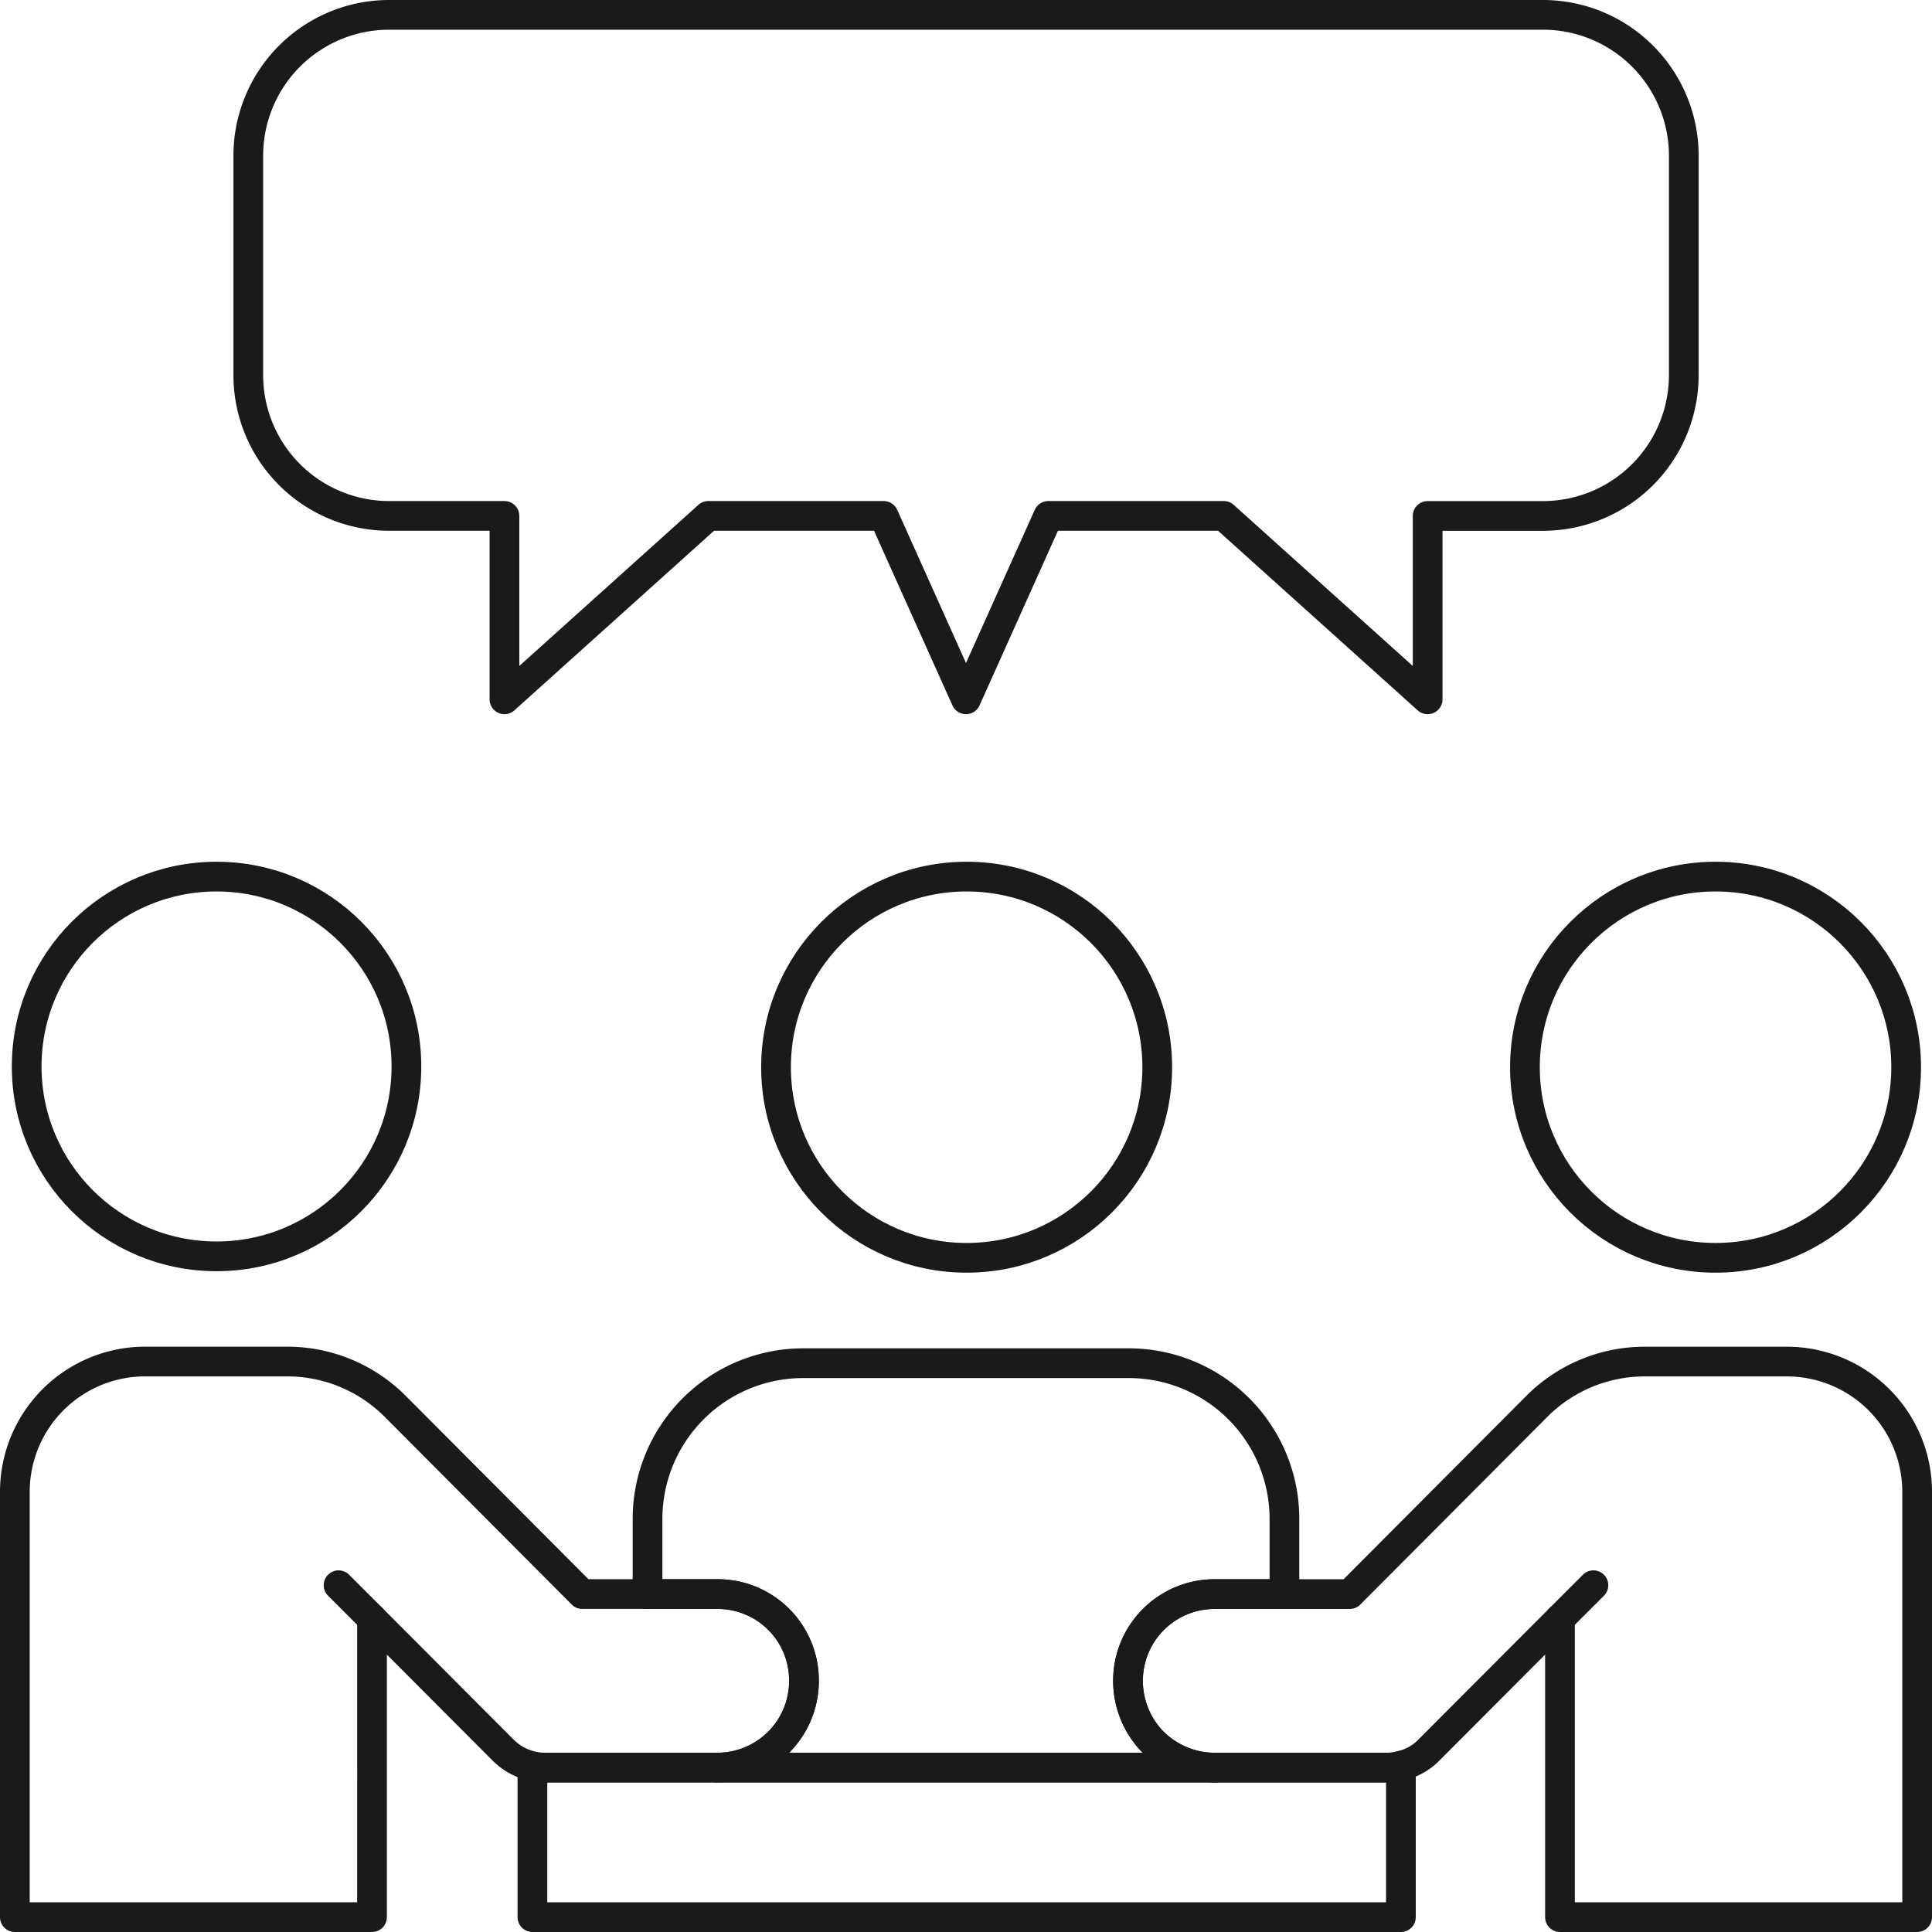 <svg xmlns="http://www.w3.org/2000/svg" width="162.531" height="162.531" viewBox="0 0 162.531 162.531">
  <g id="グループ_1220" data-name="グループ 1220" transform="translate(-438.329 -3735.75)">
    <circle id="楕円形_22" data-name="楕円形 22" cx="16.035" cy="16.035" r="16.035" transform="translate(503.613 3809.495)" fill="none" stroke="#1a1a1a" stroke-linecap="round" stroke-linejoin="round" stroke-width="2.5"/>
    <line id="線_40" data-name="線 40" x1="2.814" y2="2.814" transform="translate(569.563 3869.108)" fill="none" stroke="#1a1a1a" stroke-linecap="round" stroke-linejoin="round" stroke-width="2.5"/>
    <circle id="楕円形_23" data-name="楕円形 23" cx="15.973" cy="15.973" r="15.973" transform="translate(440.573 3809.495)" fill="none" stroke="#1a1a1a" stroke-linecap="round" stroke-linejoin="round" stroke-width="2.5"/>
    <circle id="楕円形_24" data-name="楕円形 24" cx="16.035" cy="16.035" r="16.035" transform="translate(566.616 3809.495)" fill="none" stroke="#1a1a1a" stroke-linecap="round" stroke-linejoin="round" stroke-width="2.5"/>
    <line id="線_41" data-name="線 41" x1="2.814" y1="2.814" transform="translate(466.812 3869.108)" fill="none" stroke="#1a1a1a" stroke-linecap="round" stroke-linejoin="round" stroke-width="2.5"/>
    <rect id="長方形_22" data-name="長方形 22" width="73.062" height="12.582" transform="translate(483.119 3884.449)" fill="none" stroke="#1a1a1a" stroke-linecap="round" stroke-linejoin="round" stroke-width="2.5"/>
    <path id="パス_82" data-name="パス 82" d="M494.015,214.934a7.283,7.283,0,0,1-7.312,7.284H472.245a4.991,4.991,0,0,1-3.532-1.462l-11.037-11.064V234.8H427.63V199.014a10.963,10.963,0,0,1,10.954-10.954h11.947a12.819,12.819,0,0,1,9.078,3.752l15.755,15.81H486.7a7.255,7.255,0,0,1,7.312,7.312Z" transform="translate(11.949 3662.23)" fill="none" stroke="#1a1a1a" stroke-linecap="round" stroke-linejoin="round" stroke-width="2.5"/>
    <path id="パス_83" data-name="パス 83" d="M527.955,199.014V234.8H497.908V209.692l-11.037,11.064a4.725,4.725,0,0,1-2.345,1.3H484.5a4.2,4.2,0,0,1-1.159.166H468.882a7.234,7.234,0,0,1-1.573-.166,7.476,7.476,0,0,1-3.614-1.959,7.371,7.371,0,0,1-2.125-5.16,7.289,7.289,0,0,1,7.312-7.312h11.34l15.755-15.81a12.819,12.819,0,0,1,9.078-3.752H517A10.963,10.963,0,0,1,527.955,199.014Z" transform="translate(71.655 3662.23)" fill="none" stroke="#1a1a1a" stroke-linecap="round" stroke-linejoin="round" stroke-width="2.5"/>
    <path id="パス_84" data-name="パス 84" d="M500.5,201.244v6.291h-5.849a7.289,7.289,0,0,0-7.312,7.312,7.371,7.371,0,0,0,2.125,5.16,7.476,7.476,0,0,0,3.614,1.959,7.236,7.236,0,0,0,1.573.166H452.769a7.283,7.283,0,0,0,7.312-7.284,7.254,7.254,0,0,0-7.312-7.312H446.92v-6.291a13.1,13.1,0,0,1,13.051-13.134h27.481A13.1,13.1,0,0,1,500.5,201.244Z" transform="translate(45.883 3662.319)" fill="none" stroke="#1a1a1a" stroke-linecap="round" stroke-linejoin="round" stroke-width="2.5"/>
    <path id="パス_85" data-name="パス 85" d="M543.663,147H446.6a11.851,11.851,0,0,0-11.85,11.851V177.3a11.851,11.851,0,0,0,11.85,11.851h9.7v15.429l17.151-15.429H488.2l6.928,15.429,6.926-15.429h14.759l17.151,15.429V189.154h9.7A11.851,11.851,0,0,0,555.513,177.3V158.851A11.851,11.851,0,0,0,543.663,147Z" transform="translate(24.466 3590)" fill="none" stroke="#1a1a1a" stroke-linecap="round" stroke-linejoin="round" stroke-width="2.5"/>
    <path id="パス_86" data-name="パス 86" d="M448.505,154.639Z" transform="translate(48.671 3603.438)" fill="none" stroke="#1a1a1a" stroke-linecap="round" stroke-linejoin="round" stroke-width="2.5"/>
    <path id="パス_87" data-name="パス 87" d="M456.63,154.639Z" transform="translate(62.965 3603.438)" fill="none" stroke="#1a1a1a" stroke-linecap="round" stroke-linejoin="round" stroke-width="2.5"/>
    <path id="パス_88" data-name="パス 88" d="M464.755,154.639Z" transform="translate(77.258 3603.438)" fill="none" stroke="#1a1a1a" stroke-linecap="round" stroke-linejoin="round" stroke-width="2.5"/>
  </g>
</svg>
